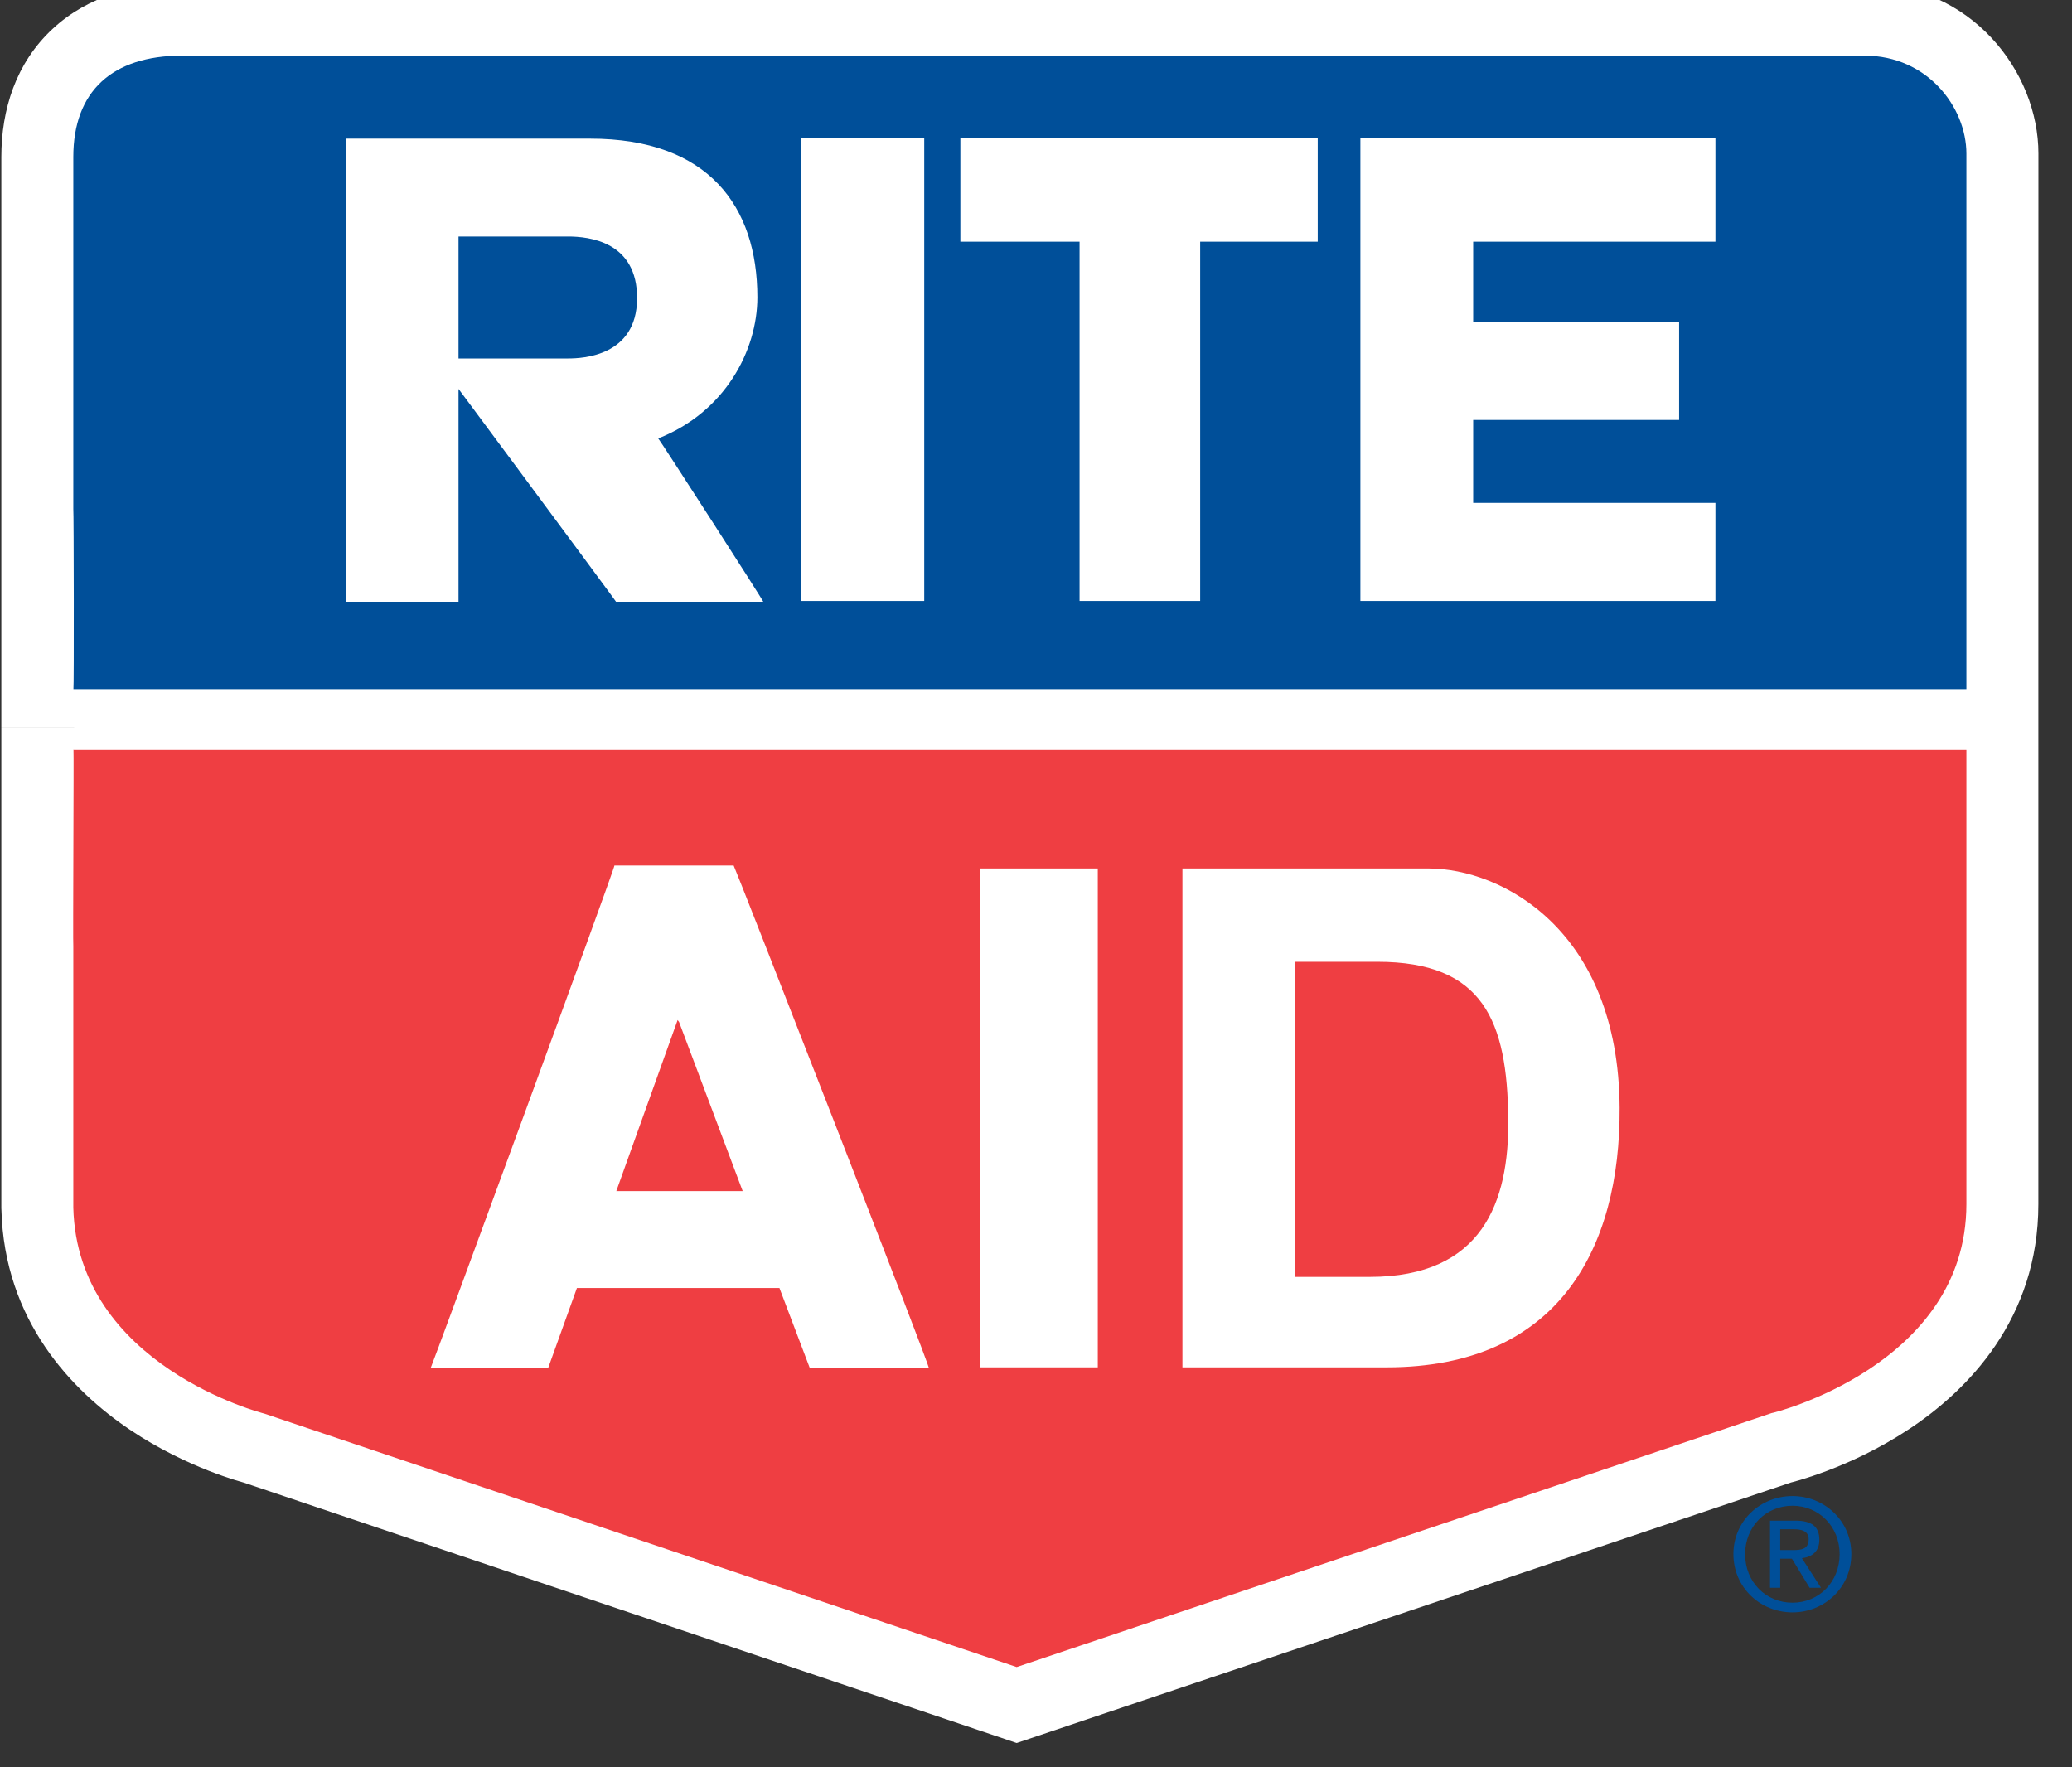 <svg width="34" height="29" viewBox="0 0 34 29" fill="none" xmlns="http://www.w3.org/2000/svg">
<rect x="0" y="0" width="34" height="29" fill="#333333" stroke="none"/>
<path fill-rule="evenodd" clip-rule="evenodd" d="M2.987 -0.269C2.225 -0.269 1.451 -0.073 0.861 0.476C0.258 1.037 0.022 1.802 0.022 2.576V11.938L1.204 11.938H1.232L1.206 11.939H0.022V19.829L0.023 19.844C0.068 21.676 1.188 22.826 2.134 23.462C2.611 23.782 3.078 23.997 3.422 24.133C3.596 24.201 3.743 24.251 3.851 24.285C3.905 24.302 3.95 24.315 3.985 24.324L3.998 24.328L16.683 28.601L29.394 24.325L29.4 24.324C29.439 24.314 29.488 24.3 29.544 24.284C29.657 24.25 29.809 24.2 29.989 24.132C30.345 23.997 30.827 23.78 31.318 23.456C32.29 22.816 33.448 21.64 33.448 19.759L33.448 11.64L32.267 11.64L32.24 11.64L32.267 11.64L32.267 11.64L33.448 11.64L33.449 2.52C33.449 1.182 32.351 -0.269 30.596 -0.269H2.987ZM31.086 11.652L2.385 11.927V11.927L31.086 11.652V11.652Z" fill="white"/>
<path d="M32.267 11.306V2.52C32.267 1.763 31.629 0.913 30.596 0.913H2.986C1.841 0.913 1.203 1.5 1.203 2.576V8.349C1.211 8.371 1.215 11.307 1.205 11.307H32.266L32.267 11.306Z" fill="#004F99"/>
<path d="M1.206 12.302C1.213 12.306 1.195 15.534 1.203 15.527V19.815C1.267 22.416 4.331 23.196 4.337 23.196L16.683 27.355L29.07 23.188C29.067 23.196 32.267 22.409 32.267 19.759V12.307L32.266 12.305H1.213L1.206 12.302Z" fill="#EF3E42"/>
<path d="M7.065 22.453C7.074 22.458 10.1 14.22 10.082 14.203H12.039C12.052 14.207 15.272 22.441 15.243 22.453H13.29L12.79 21.135H9.467L8.993 22.453H7.065ZM12.187 19.545L11.143 16.77L11.119 16.738L10.113 19.545H12.187Z" fill="white"/>
<path d="M16.076 14.251H18.014V22.437H16.076V14.251Z" fill="white"/>
<path d="M19.403 14.251H23.439C24.642 14.251 26.56 15.26 26.577 18.178C26.59 20.479 25.578 22.437 22.755 22.437H19.403V14.251ZM21.247 20.953H22.476C24.331 20.953 24.763 19.716 24.75 18.37C24.734 16.752 24.342 15.782 22.6 15.782H21.247V20.953Z" fill="white"/>
<path d="M13.14 2.261H15.166V9.861H13.14V2.261Z" fill="white"/>
<path d="M15.759 2.261H21.623V3.966H19.694V9.861H17.715V3.966H15.759V2.261Z" fill="white"/>
<path d="M27.553 5.282V6.891H24.174V8.252H28.149V9.861H22.323V2.261H28.149V3.966H24.174V5.282H27.553Z" fill="white"/>
<path d="M5.678 2.275H9.683C11.631 2.275 12.428 3.393 12.428 4.878C12.428 5.753 11.895 6.764 10.801 7.194C10.81 7.191 12.557 9.901 12.524 9.874H10.109C10.119 9.879 7.159 5.884 7.15 5.882C7.163 5.884 9.321 5.882 9.325 5.882C9.562 5.882 10.446 5.843 10.454 4.904C10.463 3.961 9.659 3.881 9.322 3.881H7.524V9.874H5.678L5.678 2.275Z" fill="white"/>
<path d="M28.444 25.501C28.444 24.953 28.889 24.549 29.414 24.549C29.934 24.549 30.379 24.953 30.379 25.501C30.379 26.054 29.934 26.458 29.414 26.458C28.889 26.458 28.444 26.054 28.444 25.501ZM29.414 26.299C29.846 26.299 30.187 25.961 30.187 25.502C30.187 25.049 29.846 24.708 29.414 24.708C28.977 24.708 28.636 25.049 28.636 25.502C28.636 25.961 28.977 26.299 29.414 26.299ZM29.212 26.054H29.045V24.953H29.465C29.725 24.953 29.854 25.049 29.854 25.266C29.854 25.463 29.73 25.549 29.568 25.569L29.881 26.054H29.694L29.404 25.577H29.212V26.054ZM29.412 25.436C29.553 25.436 29.679 25.426 29.679 25.256C29.679 25.12 29.555 25.094 29.44 25.094H29.212V25.436H29.412Z" fill="#004F99"/>
</svg>
